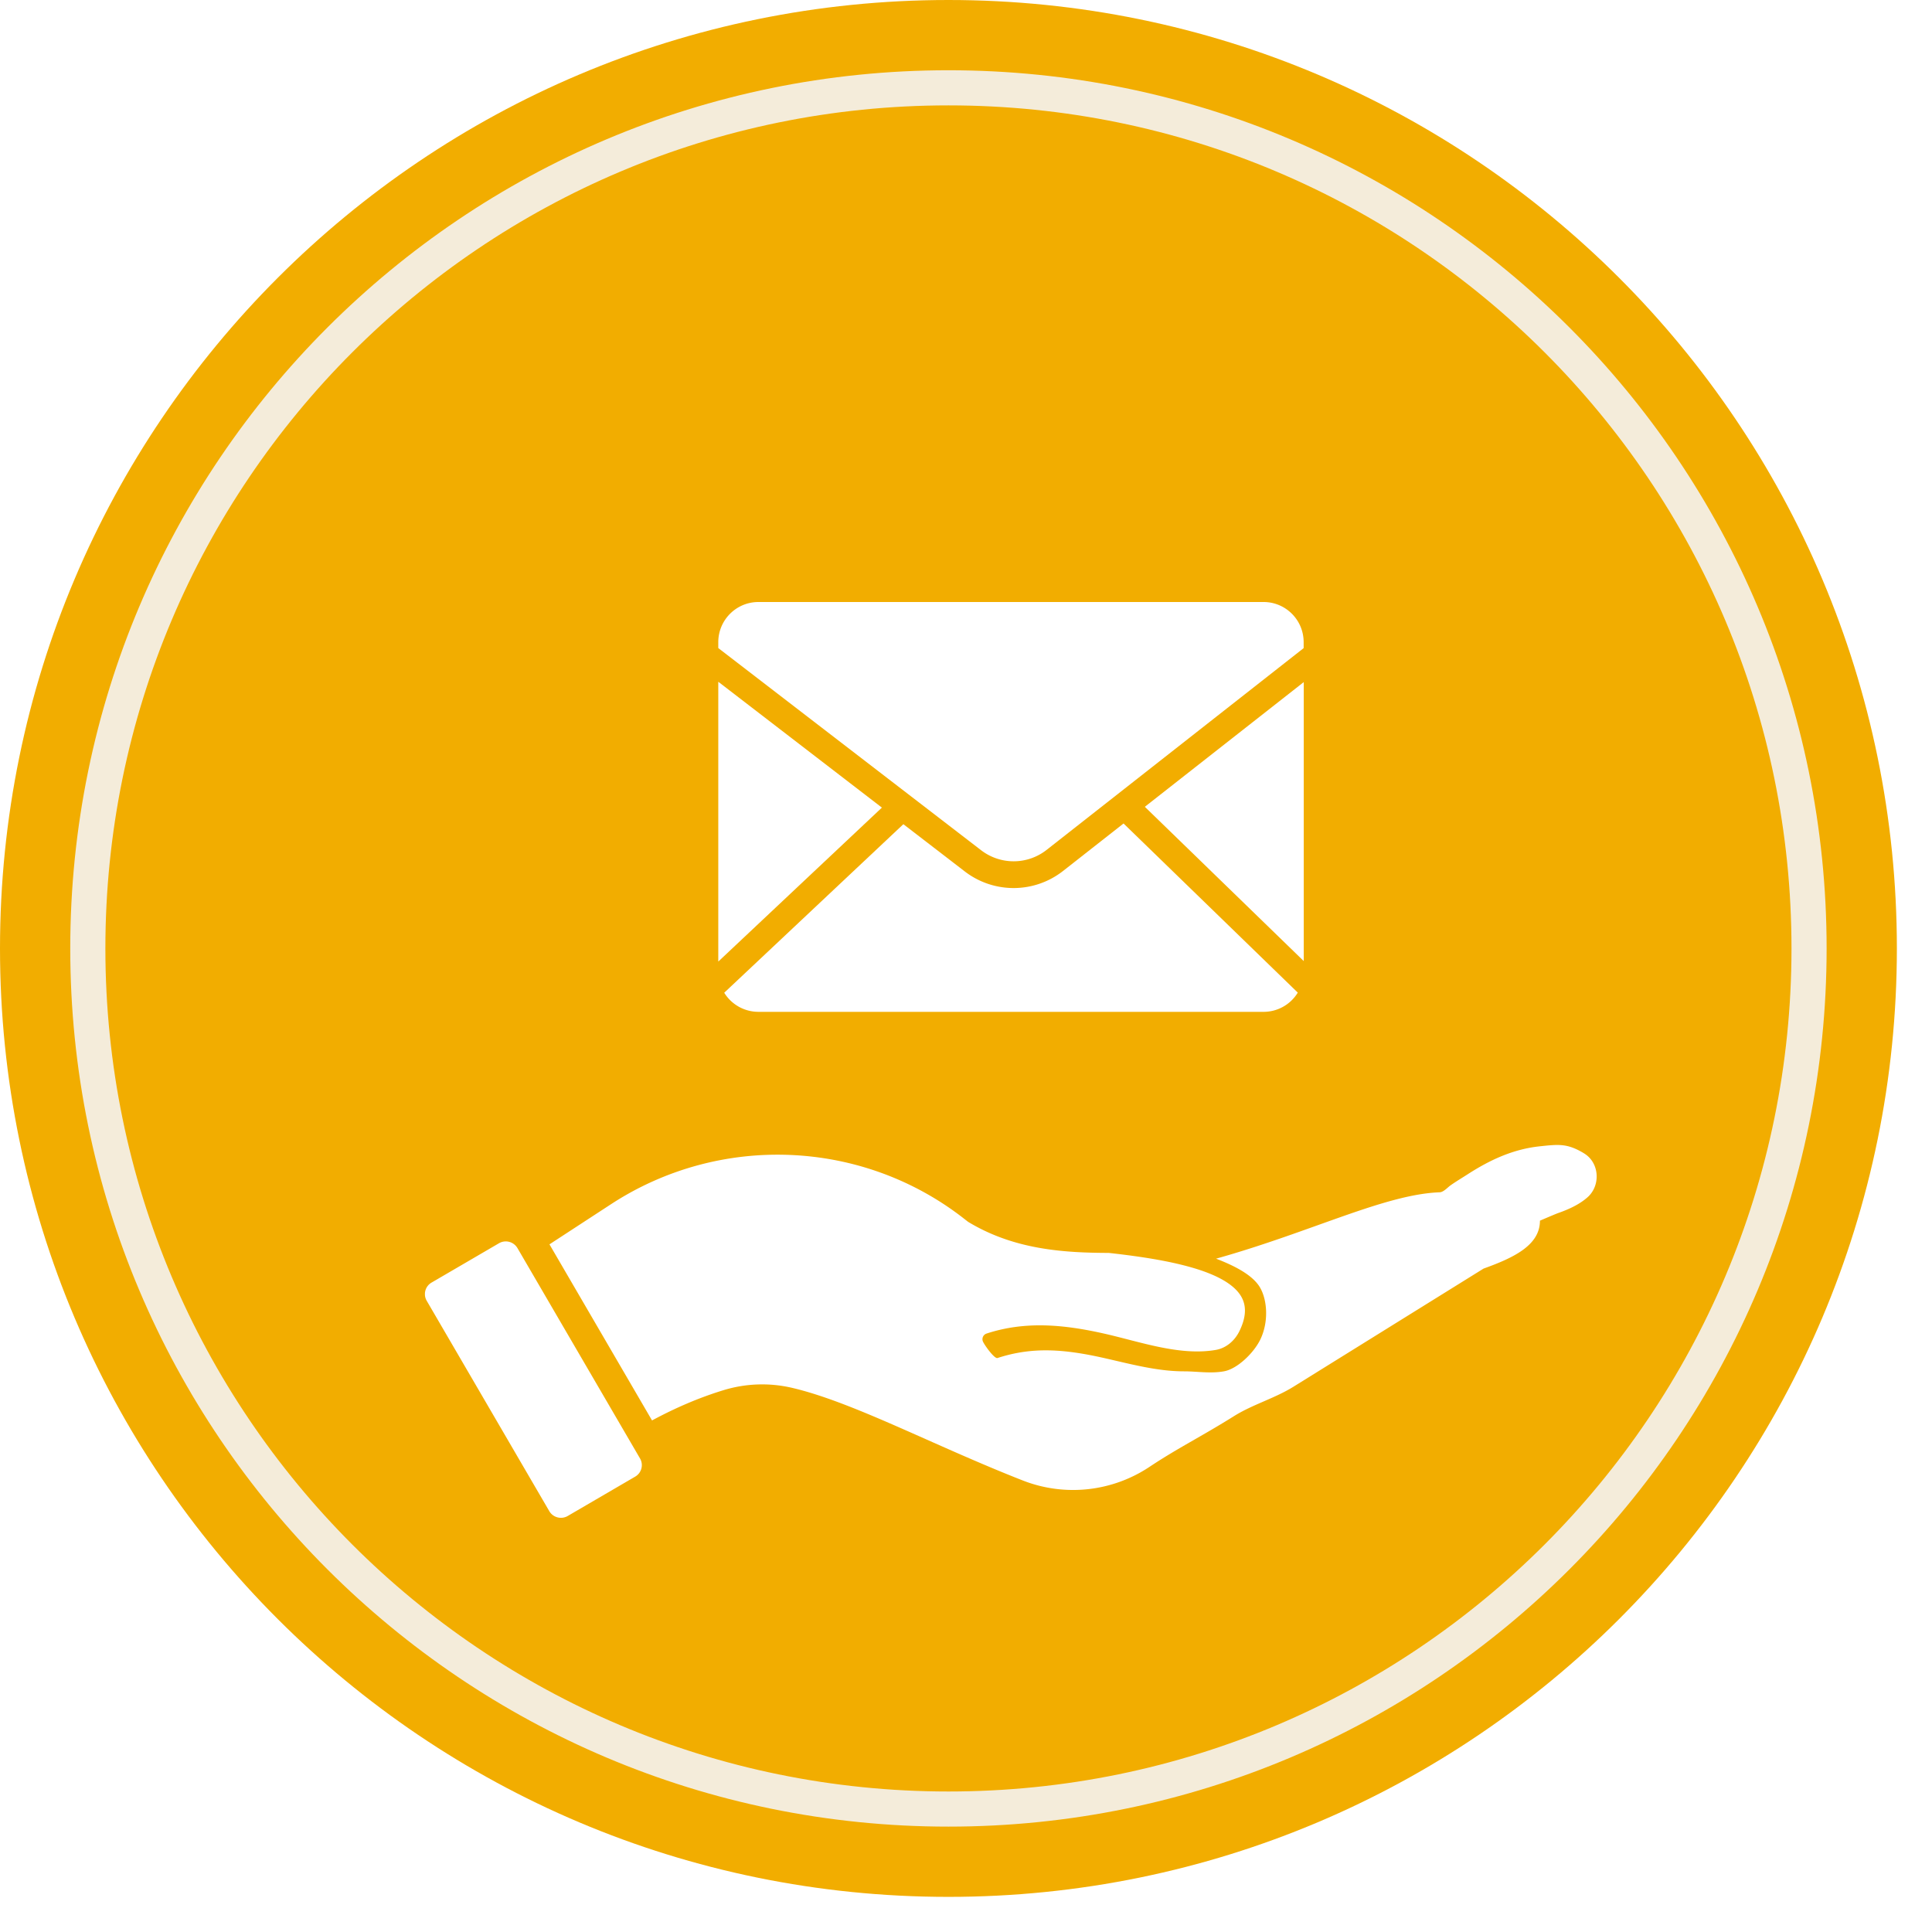 <svg width="55" height="55" fill="none" xmlns="http://www.w3.org/2000/svg"><path d="M27 54c14.912 0 27-12.088 27-27S41.912 0 27 0 0 12.088 0 27s12.088 27 27 27z" fill="#F2AD00"/><path d="M27 52c13.807 0 25-11.193 25-25S40.807 2 27 2 2 13.193 2 27s11.193 25 25 25z" fill="#F2AD00"/><path d="M51.5 27c0 13.531-10.969 24.5-24.5 24.5S2.5 40.531 2.5 27 13.469 2.5 27 2.5 51.5 13.469 51.5 27z" stroke="#F4F3F2" stroke-opacity=".9"/><g filter="url(#a)" fill="#fff"><path d="M35.599 25.086v-7.942l-4.524 3.55 4.524 4.392zM18.932 17.135V25.1l4.658-4.383-4.658-3.583zM28.745 22.522a2.28 2.28 0 0 1-2.81.001l-1.734-1.334-5.1 4.798c.208.338.576.543.972.544h14.383c.397 0 .766-.207.973-.547l-4.96-4.815-1.724 1.353z"/><path d="M34.455 14.864H20.073c-.63.001-1.14.512-1.141 1.142v.169l7.47 5.746a1.52 1.52 0 0 0 1.874.002l7.32-5.746v-.171c0-.63-.51-1.141-1.14-1.142z"/><g clip-path="url(#b)"><path d="m43.582 30.562-.007-.005c-.474-.285-.718-.255-1.248-.199-.767.08-1.427.388-2.066.8-.16.103-.325.201-.48.31-.086.06-.2.195-.312.2-1.565.058-3.643 1.126-6.366 1.89.585.224 1.066.491 1.258.833.206.367.238.982 0 1.471-.185.38-.653.836-1.036.903-.384.068-.759 0-1.138 0-.758 0-1.516-.208-2.274-.379-1.15-.259-2.047-.322-3.032 0-.09.03-.392-.395-.42-.483a.169.169 0 0 1 .107-.213c1.075-.352 2.147-.27 3.345 0 1.033.233 2.16.645 3.19.464.277-.05.525-.248.664-.532.19-.39.208-.71.056-.979-.187-.332-.65-.61-1.376-.823-.598-.176-1.364-.312-2.398-.426-1.295-.004-2.7-.094-4.007-.886l-.109-.085c-2.906-2.274-6.96-2.435-10.053-.417l-1.754 1.144 2.92 5.013c.668-.36 1.344-.65 2.03-.86a3.752 3.752 0 0 1 1.944-.071c1.745.405 4.024 1.638 6.58 2.64a3.926 3.926 0 0 0 3.604-.385c.811-.54 1.455-.85 2.413-1.449.532-.332 1.152-.502 1.686-.833l5.415-3.365c.853-.307 1.605-.661 1.605-1.364 0 0 .436-.188.516-.216.295-.103.609-.244.843-.454.373-.335.337-.977-.1-1.244zM13.215 33.257a.385.385 0 0 0-.523-.14l-1.92 1.12a.378.378 0 0 0-.14.52l3.489 5.988c.105.181.34.244.523.139l1.92-1.12a.378.378 0 0 0 .14-.519l-3.489-5.988z"/></g></g><defs><clipPath id="b"><path fill="#fff" transform="translate(10.581 30.321)" d="M0 0h33.357v10.614H0z"/></clipPath><filter id="a" x="-3.065" y="1.513" width="61.407" height="55.343" filterUnits="userSpaceOnUse" color-interpolation-filters="sRGB"><feFlood flood-opacity="0" result="BackgroundImageFix"/><feColorMatrix in="SourceAlpha" values="0 0 0 0 0 0 0 0 0 0 0 0 0 0 0 0 0 0 127 0" result="hardAlpha"/><feOffset dx="1.516" dy="2.274"/><feGaussianBlur stdDeviation="3.791"/><feColorMatrix values="0 0 0 0 0.684 0 0 0 0 0.5 0 0 0 0 0 0 0 0 1 0"/><feBlend in2="BackgroundImageFix" result="effect1_dropShadow_3103_3111"/><feBlend in="SourceGraphic" in2="effect1_dropShadow_3103_3111" result="shape"/></filter></defs></svg>
